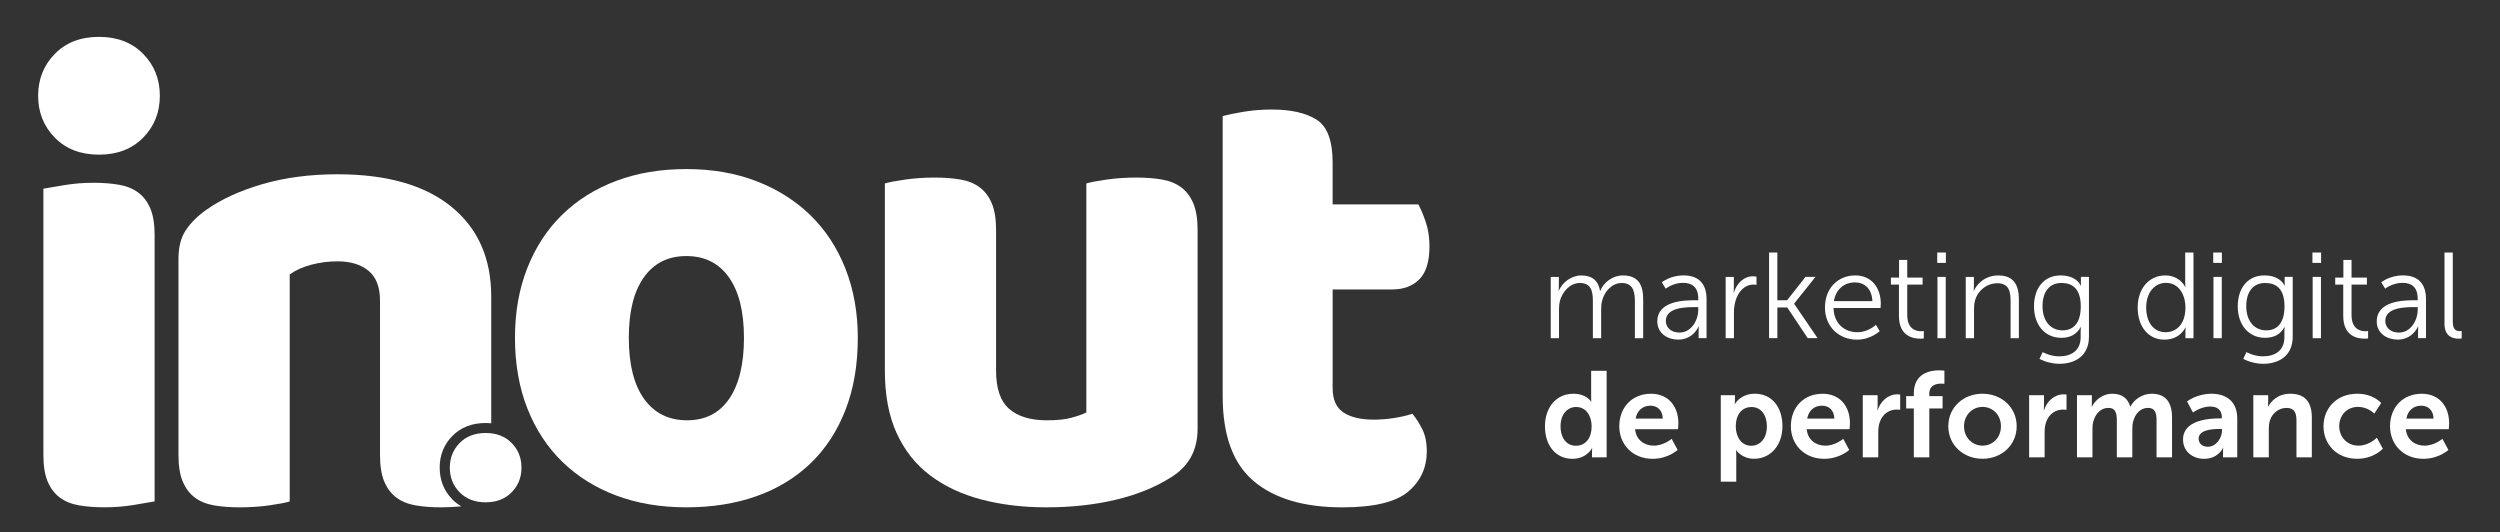 <svg xmlns="http://www.w3.org/2000/svg" viewBox="0 0 1271.38 270.57"><rect x="0" y="0" width="1271.38" height="270.57" fill="#333333" stroke="none"/><defs><style>      .cls-1 {        fill: #fff;      }    </style></defs><g><g id="Layer_1"><g><path class="cls-1" d="M223.59,237.84c0-6.34,2.17-11.77,6.45-16.13,4.29-4.38,10-6.59,16.95-6.59.97,0,1.91.05,2.83.13v-64.4c0-19.52-6.77-34.77-20.3-45.75-13.53-10.97-32.83-16.47-57.9-16.47-13.97,0-26.68,1.67-38.1,4.99-11.43,3.33-20.91,7.66-28.45,12.98-4.44,3.11-7.93,6.55-10.48,10.32-2.56,3.77-3.83,8.65-3.83,14.65v99.82c0,5.55.72,10.04,2.17,13.48,1.44,3.44,3.49,6.16,6.15,8.16,2.66,1.99,5.93,3.32,9.82,3.99,3.88.67,8.26.99,13.14.99s10.04-.33,14.81-.99c4.77-.67,8.26-1.34,10.48-2v-115.46c3.1-2.21,6.82-3.88,11.15-4.99,4.33-1.11,8.7-1.67,13.14-1.67,6.66,0,11.92,1.61,15.81,4.83,3.88,3.22,5.82,8.26,5.82,15.14v78.52c0,5.55.72,10.04,2.16,13.48,1.44,3.44,3.5,6.16,6.16,8.16,2.66,1.99,5.93,3.32,9.82,3.99,3.88.67,8.26.99,13.14.99,3.45,0,6.79-.21,10.09-.51-1.66-.95-3.2-2.11-4.57-3.52-4.28-4.36-6.45-9.78-6.45-16.13Z"></path><path class="cls-1" d="M70.31,97.94c-2.66-1.99-5.94-3.32-9.81-3.99-3.89-.67-8.27-1-13.14-1s-9.71.4-14.47,1.17c-4.77.78-8.38,1.39-10.82,1.83v135.42c0,5.55.72,10.04,2.16,13.48,1.44,3.44,3.5,6.16,6.16,8.16,2.66,1.99,5.93,3.32,9.82,3.99,3.88.67,8.26.99,13.14.99s9.7-.4,14.47-1.16c4.77-.78,8.37-1.39,10.81-1.84V119.57c0-5.54-.72-10.03-2.16-13.48-1.45-3.44-3.49-6.15-6.16-8.16Z"></path><path class="cls-1" d="M246.98,220.2c-5.48,0-9.89,1.7-13.22,5.09-3.33,3.4-5,7.58-5,12.54s1.66,9.14,5,12.53c3.33,3.4,7.74,5.09,13.22,5.09s9.89-1.69,13.22-5.09c3.33-3.4,5-7.56,5-12.53s-1.67-9.14-5-12.54c-3.33-3.39-7.74-5.09-13.22-5.09Z"></path><path class="cls-1" d="M50.34,18.75c-9.32,0-16.8,2.88-22.46,8.65-5.66,5.78-8.49,12.88-8.49,21.3s2.83,15.53,8.49,21.3c5.66,5.77,13.14,8.65,22.46,8.65s16.8-2.88,22.46-8.65c5.66-5.76,8.49-12.86,8.49-21.3s-2.83-15.53-8.49-21.3c-5.66-5.76-13.14-8.65-22.46-8.65Z"></path><path class="cls-1" d="M600.71,95.29c-2.66-2-5.94-3.33-9.82-3.99-3.88-.67-8.26-1-13.14-1s-10.04.33-14.81,1c-4.77.67-8.26,1.33-10.48,2v116.46c-1.78.89-4.28,1.78-7.49,2.66-3.22.89-7.38,1.33-12.47,1.33-8.44,0-14.86-1.94-19.3-5.82-4.44-3.88-6.65-10.37-6.65-19.47v-71.53c0-5.55-.72-10.04-2.16-13.48-1.45-3.44-3.49-6.16-6.16-8.16-2.66-2-5.93-3.33-9.81-3.99-3.88-.67-8.26-1-13.14-1s-10.04.33-14.8,1c-4.77.67-8.27,1.33-10.48,2v95.16c0,12.43,1.99,23.02,5.98,31.78,3.99,8.76,9.65,15.92,16.97,21.46,7.32,5.55,16.02,9.64,26.12,12.31,10.09,2.66,21.13,3.99,33.11,3.99,12.65,0,24.35-1.28,35.11-3.83,10.75-2.55,20.01-6.26,27.78-11.15,9.31-5.54,13.97-13.86,13.97-24.95v-101.15c0-5.55-.72-10.04-2.17-13.48-1.44-3.44-3.49-6.16-6.15-8.16Z"></path><path class="cls-1" d="M718.31,210.41c-2.66.89-5.77,1.61-9.32,2.17-3.54.55-6.98.83-10.31.83-6.65,0-11.81-1.22-15.47-3.66-3.66-2.44-5.49-6.54-5.49-12.31v-50.24h30.28c5.76,0,10.37-1.71,13.81-5.16,3.43-3.44,5.15-9.03,5.15-16.8,0-4.44-.62-8.49-1.83-12.14-1.22-3.66-2.49-6.7-3.83-9.15h-43.59v-21.3c0-11.09-2.72-18.35-8.15-21.79-5.44-3.44-13.04-5.16-22.8-5.16-5.11,0-9.93.39-14.47,1.16-4.55.78-8.05,1.5-10.49,2.17v142.42c0,19.96,5.27,34.38,15.8,43.25,10.54,8.87,25.57,13.31,45.09,13.31,15.97,0,27.12-2.66,33.44-7.99,6.32-5.33,9.48-12.2,9.48-20.63,0-4.21-.72-7.82-2.16-10.81-1.45-3-3.16-5.71-5.16-8.15Z"></path><path class="cls-1" d="M412.12,109.43c-7.65-7.43-16.8-13.19-27.45-17.3-10.65-4.1-22.52-6.15-35.61-6.15s-24.95,1.99-35.6,5.98c-10.64,3.99-19.8,9.7-27.45,17.14-7.66,7.43-13.59,16.47-17.8,27.11-4.22,10.65-6.32,22.52-6.32,35.61s2.1,25.29,6.32,35.94c4.21,10.64,10.14,19.69,17.8,27.12,7.65,7.44,16.8,13.15,27.45,17.14,10.65,3.99,22.51,5.98,35.6,5.98s24.95-1.89,35.61-5.65c10.64-3.77,19.8-9.32,27.45-16.64,7.65-7.32,13.58-16.35,17.8-27.12,4.21-10.76,6.32-23.01,6.32-36.77,0-12.86-2.11-24.62-6.32-35.27-4.22-10.65-10.15-19.68-17.8-27.12ZM370.86,202.76c-4.99,7.32-12.14,10.98-21.46,10.98s-16.58-3.6-21.79-10.81c-5.22-7.21-7.82-17.58-7.82-31.11s2.55-23.57,7.65-30.78c5.1-7.21,12.31-10.82,21.63-10.82s16.52,3.61,21.63,10.82c5.1,7.21,7.65,17.47,7.65,30.78s-2.49,23.62-7.49,30.95Z"></path></g><g><path class="cls-1" d="M788.61,140.82h4.15v4.65c0,1.36-.12,2.48-.12,2.48h.12c1.49-4.21,6.44-7.87,11.28-7.87,5.76,0,8.74,2.66,9.67,7.81h.12c1.67-4.21,6.2-7.81,11.46-7.81,7.56,0,10.35,4.4,10.35,12.08v19.83h-4.21v-18.78c0-5.08-1.05-9.29-6.75-9.29-4.77,0-8.68,4.21-9.85,8.8-.43,1.36-.56,2.85-.56,4.52v14.75h-4.21v-18.78c0-4.71-.68-9.29-6.57-9.29-5.08,0-8.92,4.4-10.22,9.17-.31,1.3-.43,2.73-.43,4.15v14.75h-4.21v-31.17Z"></path><path class="cls-1" d="M861.92,152.71h1.74v-.81c0-6.01-3.28-8.06-7.75-8.06-5.14,0-8.8,2.97-8.8,2.97l-1.98-3.22s4.09-3.53,11.09-3.53c7.5,0,11.65,4.15,11.65,11.96v19.95h-4.03v-3.41c0-1.55.12-2.6.12-2.6h-.12s-2.6,6.75-10.41,6.75c-5.21,0-10.6-3.04-10.6-9.23,0-10.53,13.69-10.78,19.08-10.78ZM854.11,169.14c5.95,0,9.54-6.2,9.54-11.59v-1.36h-1.8c-4.9,0-14.69.19-14.69,7.06,0,2.91,2.29,5.89,6.94,5.89Z"></path><path class="cls-1" d="M877.6,140.82h4.15v5.51c0,1.36-.12,2.48-.12,2.48h.12c1.49-4.71,4.96-8.3,9.85-8.3.87,0,1.67.19,1.67.19v4.15s-.74-.12-1.55-.12c-4.4,0-7.68,3.47-9.05,8.06-.62,1.98-.87,4.09-.87,6.07v13.14h-4.21v-31.17Z"></path><path class="cls-1" d="M899.66,128.42h4.21v24.29h4.96l9.36-11.9h5.08l-10.84,13.57v.12l11.9,17.47h-5.02l-10.41-15.62h-5.02v15.62h-4.21v-43.56Z"></path><path class="cls-1" d="M943.47,140.07c8.61,0,13.01,6.63,13.01,14.38,0,.74-.12,2.17-.12,2.17h-23.92c.19,7.99,5.64,12.33,12.08,12.33,5.7,0,9.48-3.78,9.48-3.78l1.92,3.22s-4.52,4.34-11.53,4.34c-9.29,0-16.3-6.69-16.3-16.3,0-10.22,6.94-16.36,15.37-16.36ZM952.21,153.15c-.25-6.51-4.21-9.54-8.86-9.54-5.21,0-9.73,3.28-10.72,9.54h19.58Z"></path><path class="cls-1" d="M965.72,144.72h-4.09v-3.53h4.15v-8.99h4.15v8.99h7.81v3.53h-7.81v15.49c0,7.31,4.65,8.24,7,8.24.87,0,1.42-.12,1.42-.12v3.78s-.68.12-1.8.12c-3.59,0-10.84-1.18-10.84-11.59v-15.92Z"></path><path class="cls-1" d="M985.18,128.42h4.4v5.27h-4.4v-5.27ZM985.3,140.82h4.21v31.17h-4.21v-31.17Z"></path><path class="cls-1" d="M999.68,140.82h4.15v4.65c0,1.36-.12,2.48-.12,2.48h.12c1.12-2.85,5.08-7.87,12.46-7.87s10.41,4.4,10.41,12.08v19.83h-4.21v-18.71c0-4.9-.74-9.23-6.75-9.23-5.33,0-9.92,3.66-11.34,8.8-.37,1.3-.5,2.73-.5,4.21v14.93h-4.21v-31.17Z"></path><path class="cls-1" d="M1047.21,181.22c6.07,0,10.91-2.85,10.91-9.79v-2.85c0-1.18.12-2.23.12-2.23h-.12c-1.86,3.47-5.02,5.45-9.85,5.45-8.37,0-13.88-6.63-13.88-15.99s5.14-15.74,13.51-15.74,10.29,5.21,10.29,5.21h.12s-.06-.37-.06-1.05v-3.41h4.09v30.43c0,9.91-7.31,13.76-14.93,13.76-3.59,0-7.19-.93-10.22-2.48l1.61-3.47s3.84,2.17,8.43,2.17ZM1058.18,155.81c0-9.11-4.34-11.9-9.85-11.9-6.07,0-9.6,4.4-9.6,11.83s4.03,12.27,10.22,12.27c4.89,0,9.23-3.04,9.23-12.21Z"></path><path class="cls-1" d="M1101.13,140.07c7.56,0,10.16,5.89,10.16,5.89h.12s-.12-1.05-.12-2.36v-15.18h4.21v43.56h-4.09v-3.28c0-1.36.12-2.23.12-2.23h-.12s-2.54,6.26-10.72,6.26-13.57-6.69-13.57-16.36,5.83-16.3,14-16.3ZM1101.31,168.95c5.21,0,10.1-3.72,10.1-12.58,0-6.32-3.22-12.52-9.92-12.52-5.51,0-10.04,4.65-10.04,12.52s4.03,12.58,9.85,12.58Z"></path><path class="cls-1" d="M1125.54,128.42h4.4v5.27h-4.4v-5.27ZM1125.67,140.82h4.21v31.17h-4.21v-31.17Z"></path><path class="cls-1" d="M1150.83,181.22c6.07,0,10.91-2.85,10.91-9.79v-2.85c0-1.18.12-2.23.12-2.23h-.12c-1.86,3.47-5.02,5.45-9.85,5.45-8.37,0-13.88-6.63-13.88-15.99s5.14-15.74,13.51-15.74,10.29,5.21,10.29,5.21h.12s-.06-.37-.06-1.05v-3.41h4.09v30.43c0,9.91-7.31,13.76-14.93,13.76-3.59,0-7.19-.93-10.22-2.48l1.61-3.47s3.84,2.17,8.43,2.17ZM1161.79,155.81c0-9.11-4.34-11.9-9.85-11.9-6.07,0-9.6,4.4-9.6,11.83s4.03,12.27,10.22,12.27c4.89,0,9.23-3.04,9.23-12.21Z"></path><path class="cls-1" d="M1175.99,128.42h4.4v5.27h-4.4v-5.27ZM1176.11,140.82h4.21v31.17h-4.21v-31.17Z"></path><path class="cls-1" d="M1191.67,144.72h-4.09v-3.53h4.15v-8.99h4.15v8.99h7.81v3.53h-7.81v15.49c0,7.31,4.65,8.24,7,8.24.87,0,1.42-.12,1.42-.12v3.78s-.68.12-1.8.12c-3.59,0-10.84-1.18-10.84-11.59v-15.92Z"></path><path class="cls-1" d="M1227.79,152.71h1.74v-.81c0-6.01-3.28-8.06-7.75-8.06-5.14,0-8.8,2.97-8.8,2.97l-1.98-3.22s4.09-3.53,11.09-3.53c7.5,0,11.65,4.15,11.65,11.96v19.95h-4.03v-3.41c0-1.55.12-2.6.12-2.6h-.12s-2.6,6.75-10.41,6.75c-5.21,0-10.6-3.04-10.6-9.23,0-10.53,13.69-10.78,19.08-10.78ZM1219.99,169.14c5.95,0,9.54-6.2,9.54-11.59v-1.36h-1.8c-4.9,0-14.69.19-14.69,7.06,0,2.91,2.29,5.89,6.94,5.89Z"></path><path class="cls-1" d="M1243.16,128.42h4.21v35.26c0,4.09,1.86,4.71,3.47,4.71.56,0,1.05-.06,1.05-.06v3.78s-.74.12-1.55.12c-2.6,0-7.19-.81-7.19-7.62v-36.19Z"></path><path class="cls-1" d="M800.01,200.23c6.94,0,9.11,4.03,9.11,4.03h.12s-.06-.81-.06-1.8v-13.88h7.87v44h-7.44v-2.6c0-1.18.12-2.04.12-2.04h-.12s-2.67,5.39-9.92,5.39c-8.55,0-14-6.75-14-16.54s5.95-16.54,14.31-16.54ZM801.49,226.69c4.09,0,7.93-2.97,7.93-9.98,0-4.9-2.6-9.73-7.87-9.73-4.34,0-7.93,3.53-7.93,9.79s3.22,9.92,7.87,9.92Z"></path><path class="cls-1" d="M839.54,200.23c9.11,0,14,6.63,14,15,0,.93-.19,3.04-.19,3.04h-21.81c.5,5.52,4.77,8.37,9.48,8.37,5.08,0,9.11-3.47,9.11-3.47l3.04,5.64s-4.83,4.52-12.7,4.52c-10.47,0-16.98-7.56-16.98-16.54,0-9.73,6.63-16.54,16.05-16.54ZM845.62,212.88c-.12-4.28-2.79-6.57-6.26-6.57-4.03,0-6.82,2.48-7.56,6.57h13.82Z"></path><path class="cls-1" d="M875.12,200.98h7.19v2.29c0,1.18-.12,2.17-.12,2.17h.12s2.73-5.21,10.16-5.21c8.55,0,14,6.75,14,16.54s-6.13,16.54-14.44,16.54c-6.26,0-9.05-4.34-9.05-4.34h-.12s.12,1.12.12,2.73v13.26h-7.87v-44ZM890.61,226.69c4.34,0,7.93-3.53,7.93-9.79s-3.22-9.91-7.87-9.91c-4.09,0-7.93,2.97-7.93,9.98,0,4.9,2.67,9.73,7.87,9.73Z"></path><path class="cls-1" d="M926.8,200.23c9.11,0,14,6.63,14,15,0,.93-.19,3.04-.19,3.04h-21.81c.5,5.52,4.77,8.37,9.48,8.37,5.08,0,9.11-3.47,9.11-3.47l3.04,5.64s-4.83,4.52-12.7,4.52c-10.47,0-16.98-7.56-16.98-16.54,0-9.73,6.63-16.54,16.05-16.54ZM932.87,212.88c-.12-4.28-2.79-6.57-6.26-6.57-4.03,0-6.82,2.48-7.56,6.57h13.82Z"></path><path class="cls-1" d="M947.31,200.98h7.56v5.45c0,1.18-.12,2.23-.12,2.23h.12c1.42-4.52,5.21-8.12,10.04-8.12.74,0,1.43.12,1.43.12v7.75s-.81-.12-1.86-.12c-3.35,0-7.13,1.92-8.61,6.63-.5,1.55-.68,3.28-.68,5.14v12.52h-7.87v-31.6Z"></path><path class="cls-1" d="M973.28,207.73h-3.9v-6.26h3.9v-1.43c0-10.35,8.49-11.71,12.89-11.71,1.61,0,2.66.19,2.66.19v6.69s-.68-.12-1.61-.12c-2.23,0-6.07.56-6.07,5.14v1.24h6.75v6.26h-6.75v24.85h-7.87v-24.85Z"></path><path class="cls-1" d="M1008.17,200.23c9.67,0,17.41,6.88,17.41,16.54s-7.75,16.54-17.35,16.54-17.41-6.82-17.41-16.54,7.75-16.54,17.35-16.54ZM1008.23,226.63c5.08,0,9.36-3.97,9.36-9.85s-4.28-9.85-9.36-9.85-9.42,4.03-9.42,9.85,4.28,9.85,9.42,9.85Z"></path><path class="cls-1" d="M1031.91,200.98h7.56v5.45c0,1.18-.12,2.23-.12,2.23h.12c1.42-4.52,5.21-8.12,10.04-8.12.74,0,1.43.12,1.43.12v7.75s-.81-.12-1.86-.12c-3.35,0-7.13,1.92-8.61,6.63-.5,1.55-.68,3.28-.68,5.14v12.52h-7.87v-31.6Z"></path><path class="cls-1" d="M1056.26,200.98h7.56v3.66c0,1.18-.12,2.17-.12,2.17h.12c1.55-3.1,5.33-6.57,10.29-6.57s7.93,2.23,9.23,6.51h.12c1.73-3.41,5.82-6.51,10.78-6.51,6.57,0,10.35,3.72,10.35,12.02v20.33h-7.87v-18.84c0-3.59-.68-6.32-4.34-6.32-4.03,0-6.69,3.22-7.62,7.19-.31,1.24-.37,2.6-.37,4.09v13.88h-7.87v-18.84c0-3.41-.56-6.32-4.28-6.32-4.09,0-6.75,3.22-7.75,7.25-.31,1.18-.37,2.6-.37,4.03v13.88h-7.87v-31.6Z"></path><path class="cls-1" d="M1128.89,212.75h1.05v-.43c0-4.15-2.6-5.58-6.07-5.58-4.52,0-8.67,3.04-8.67,3.04l-2.97-5.64s4.9-3.9,12.39-3.9c8.3,0,13.14,4.59,13.14,12.58v19.77h-7.25v-2.6c0-1.24.12-2.23.12-2.23h-.12c.06,0-2.42,5.58-9.6,5.58-5.64,0-10.72-3.53-10.72-9.85,0-10.04,13.57-10.72,18.71-10.72ZM1122.88,227.19c4.15,0,7.13-4.46,7.13-8.3v-.74h-1.36c-4.03,0-10.53.56-10.53,4.96,0,2.11,1.55,4.09,4.77,4.09Z"></path><path class="cls-1" d="M1145.93,200.98h7.56v3.66c0,1.18-.12,2.17-.12,2.17h.12c1.36-2.66,4.83-6.57,11.22-6.57,7,0,10.97,3.66,10.97,12.02v20.33h-7.81v-18.71c0-3.84-.99-6.44-5.02-6.44s-7.31,2.67-8.49,6.44c-.43,1.3-.56,2.73-.56,4.21v14.5h-7.87v-31.6Z"></path><path class="cls-1" d="M1198.79,200.23c8.24,0,12.15,4.71,12.15,4.71l-3.47,5.39s-3.28-3.41-8.24-3.41c-5.83,0-9.61,4.4-9.61,9.79s3.84,9.92,9.85,9.92c5.33,0,9.29-4.03,9.29-4.03l3.04,5.58s-4.52,5.14-13.01,5.14c-10.47,0-17.16-7.37-17.16-16.54s6.69-16.54,17.16-16.54Z"></path><path class="cls-1" d="M1231.51,200.23c9.11,0,14,6.63,14,15,0,.93-.19,3.04-.19,3.04h-21.81c.5,5.52,4.77,8.37,9.48,8.37,5.08,0,9.11-3.47,9.11-3.47l3.04,5.64s-4.83,4.52-12.7,4.52c-10.47,0-16.98-7.56-16.98-16.54,0-9.73,6.63-16.54,16.05-16.54ZM1237.59,212.88c-.12-4.28-2.79-6.57-6.26-6.57-4.03,0-6.82,2.48-7.56,6.57h13.82Z"></path></g></g></g></svg>